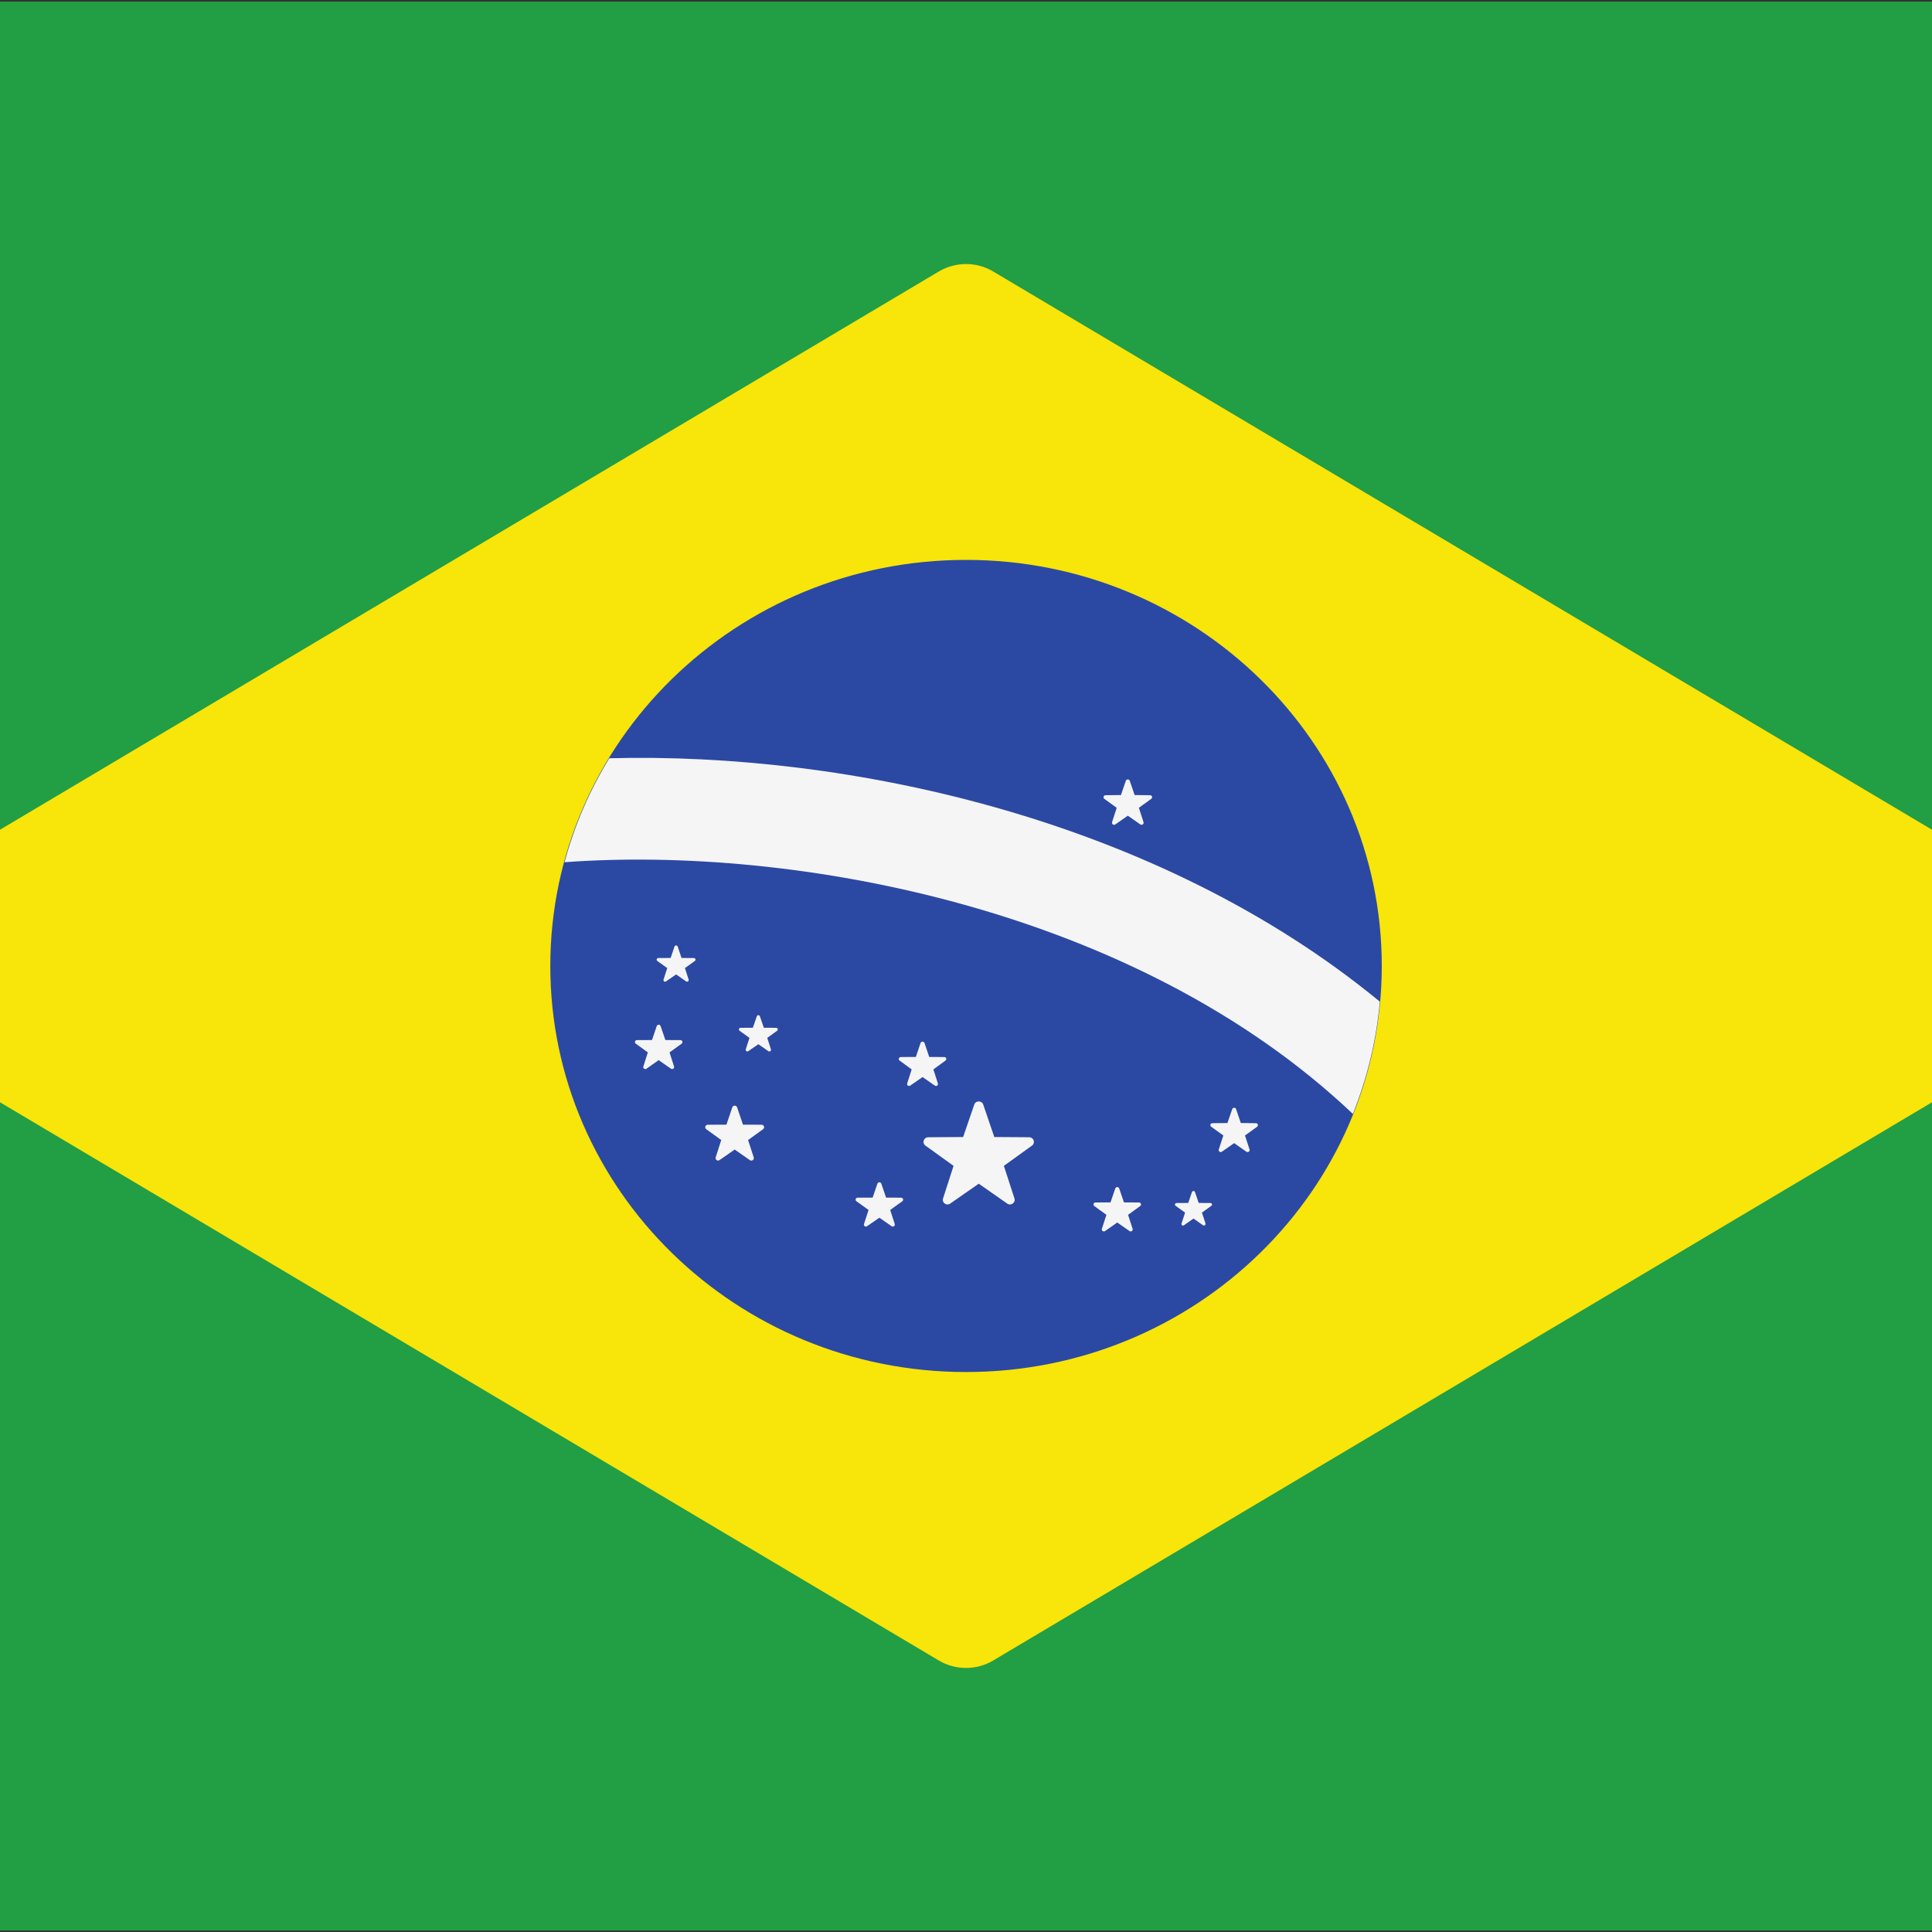 <svg width="25" height="25" viewBox="0 0 25 25" fill="none" xmlns="http://www.w3.org/2000/svg">
  <rect x="0" y="0" width="25" height="25" fill="#333333" stroke="none"/>
  <g clip-path="url(#clip0_3265_2589)">
    <path d="M32 0.021H-7V2.874V22.127V24.98H32V22.127V2.874V0.021Z" fill="#229E45" />
    <path
      d="M12.15 3.512L-2.022 11.939C-2.452 12.195 -2.452 12.805 -2.022 13.061L12.15 21.488C12.365 21.615 12.635 21.615 12.85 21.488L27.022 13.061C27.452 12.805 27.452 12.195 27.022 11.939L12.85 3.512C12.635 3.385 12.365 3.385 12.15 3.512Z"
      fill="#F8E509" />
    <path
      d="M12.5 17.754C15.471 17.754 17.88 15.402 17.88 12.5C17.88 9.598 15.471 7.245 12.5 7.245C9.529 7.245 7.121 9.598 7.121 12.5C7.121 15.402 9.529 17.754 12.5 17.754Z"
      fill="#2B49A3" />
    <path
      d="M7.884 9.812C7.63 10.227 7.434 10.678 7.305 11.157C10.287 10.938 14.698 11.753 17.506 14.414C17.689 13.957 17.81 13.47 17.855 12.961C14.956 10.578 10.948 9.73 7.884 9.812Z"
      fill="#F5F5F5" />
    <path
      d="M12.723 14.293L12.866 14.713L13.318 14.716C13.377 14.717 13.401 14.79 13.354 14.824L12.99 15.086L13.127 15.508C13.144 15.563 13.081 15.608 13.033 15.574L12.665 15.317L12.296 15.574C12.249 15.608 12.185 15.563 12.203 15.508L12.339 15.086L11.975 14.824C11.928 14.79 11.952 14.717 12.011 14.716L12.463 14.713L12.607 14.293C12.625 14.239 12.704 14.239 12.723 14.293Z"
      fill="#F5F5F5" />
    <path
      d="M14.482 15.378L14.544 15.559L14.739 15.56C14.764 15.56 14.774 15.592 14.754 15.606L14.597 15.72L14.656 15.901C14.663 15.925 14.636 15.944 14.616 15.93L14.457 15.819L14.299 15.93C14.278 15.944 14.251 15.925 14.258 15.901L14.317 15.72L14.16 15.606C14.14 15.592 14.15 15.56 14.175 15.56L14.37 15.559L14.432 15.378C14.44 15.355 14.474 15.355 14.482 15.378Z"
      fill="#F5F5F5" />
    <path
      d="M11.963 13.496L12.024 13.677L12.219 13.678C12.244 13.678 12.255 13.71 12.234 13.724L12.078 13.838L12.136 14.019C12.144 14.043 12.117 14.062 12.096 14.047L11.938 13.937L11.779 14.047C11.758 14.062 11.731 14.043 11.739 14.019L11.797 13.838L11.641 13.724C11.62 13.71 11.631 13.678 11.656 13.678L11.851 13.677L11.912 13.496C11.921 13.473 11.954 13.473 11.963 13.496Z"
      fill="#F5F5F5" />
    <path
      d="M8.548 13.277L8.61 13.458L8.805 13.459C8.83 13.459 8.841 13.491 8.82 13.505L8.664 13.618L8.722 13.8C8.73 13.823 8.703 13.843 8.682 13.829L8.523 13.718L8.365 13.829C8.344 13.843 8.317 13.823 8.325 13.8L8.383 13.618L8.227 13.505C8.206 13.491 8.217 13.459 8.242 13.459L8.437 13.458L8.498 13.277C8.507 13.254 8.54 13.254 8.548 13.277Z"
      fill="#F5F5F5" />
    <path
      d="M11.404 15.316L11.466 15.497L11.66 15.498C11.686 15.498 11.696 15.53 11.676 15.544L11.519 15.657L11.578 15.839C11.585 15.862 11.558 15.882 11.537 15.867L11.379 15.757L11.22 15.867C11.2 15.882 11.172 15.862 11.18 15.839L11.239 15.657L11.082 15.544C11.062 15.53 11.072 15.498 11.097 15.498L11.292 15.497L11.354 15.316C11.362 15.293 11.396 15.293 11.404 15.316Z"
      fill="#F5F5F5" />
    <path
      d="M9.833 13.151L9.884 13.299L10.043 13.3C10.064 13.3 10.072 13.326 10.056 13.338L9.928 13.43L9.976 13.579C9.982 13.598 9.96 13.614 9.943 13.602L9.813 13.512L9.683 13.602C9.667 13.614 9.644 13.598 9.65 13.579L9.698 13.43L9.57 13.338C9.554 13.326 9.562 13.3 9.583 13.3L9.742 13.299L9.793 13.151C9.799 13.132 9.827 13.132 9.833 13.151Z"
      fill="#F5F5F5" />
    <path
      d="M14.619 10.104L14.682 10.288L14.882 10.29C14.908 10.29 14.918 10.322 14.897 10.337L14.737 10.453L14.797 10.639C14.805 10.663 14.777 10.682 14.756 10.668L14.594 10.555L14.432 10.668C14.411 10.683 14.383 10.663 14.39 10.639L14.45 10.453L14.29 10.337C14.27 10.322 14.28 10.29 14.306 10.29L14.505 10.288L14.568 10.104C14.576 10.08 14.611 10.08 14.619 10.104Z"
      fill="#F5F5F5" />
    <path
      d="M8.769 12.248L8.819 12.396L8.979 12.397C8.999 12.397 9.008 12.423 8.991 12.435L8.863 12.527L8.911 12.676C8.917 12.695 8.895 12.711 8.878 12.699L8.749 12.609L8.619 12.699C8.602 12.711 8.58 12.695 8.586 12.676L8.634 12.527L8.506 12.435C8.489 12.423 8.498 12.397 8.518 12.397L8.678 12.396L8.728 12.248C8.735 12.229 8.762 12.229 8.769 12.248Z"
      fill="#F5F5F5" />
    <path
      d="M9.538 14.329L9.614 14.553L9.855 14.554C9.887 14.555 9.9 14.593 9.874 14.612L9.68 14.752L9.753 14.976C9.763 15.005 9.729 15.03 9.703 15.012L9.507 14.875L9.31 15.012C9.285 15.029 9.251 15.005 9.261 14.976L9.333 14.752L9.139 14.612C9.114 14.593 9.127 14.555 9.158 14.554L9.4 14.553L9.476 14.329C9.486 14.3 9.528 14.3 9.538 14.329Z"
      fill="#F5F5F5" />
    <path
      d="M15.463 15.425L15.511 15.566L15.663 15.567C15.683 15.567 15.691 15.591 15.675 15.603L15.553 15.691L15.599 15.832C15.604 15.851 15.583 15.866 15.567 15.855L15.444 15.768L15.32 15.855C15.304 15.866 15.283 15.851 15.289 15.832L15.335 15.691L15.212 15.603C15.197 15.591 15.205 15.567 15.224 15.567L15.376 15.566L15.424 15.425C15.431 15.407 15.457 15.407 15.463 15.425Z"
      fill="#F5F5F5" />
    <path
      d="M15.995 14.352L16.056 14.532L16.251 14.534C16.276 14.534 16.287 14.565 16.267 14.58L16.11 14.693L16.169 14.874C16.176 14.898 16.149 14.917 16.128 14.903L15.97 14.792L15.811 14.903C15.791 14.917 15.763 14.898 15.771 14.874L15.83 14.693L15.673 14.58C15.652 14.565 15.663 14.534 15.688 14.534L15.883 14.532L15.945 14.352C15.953 14.328 15.987 14.328 15.995 14.352Z"
      fill="#F5F5F5" />
  </g>
  <defs>
    <clipPath id="clip0_3265_2589">
      <rect width="25" height="25" fill="white" />
    </clipPath>
  </defs>
</svg>